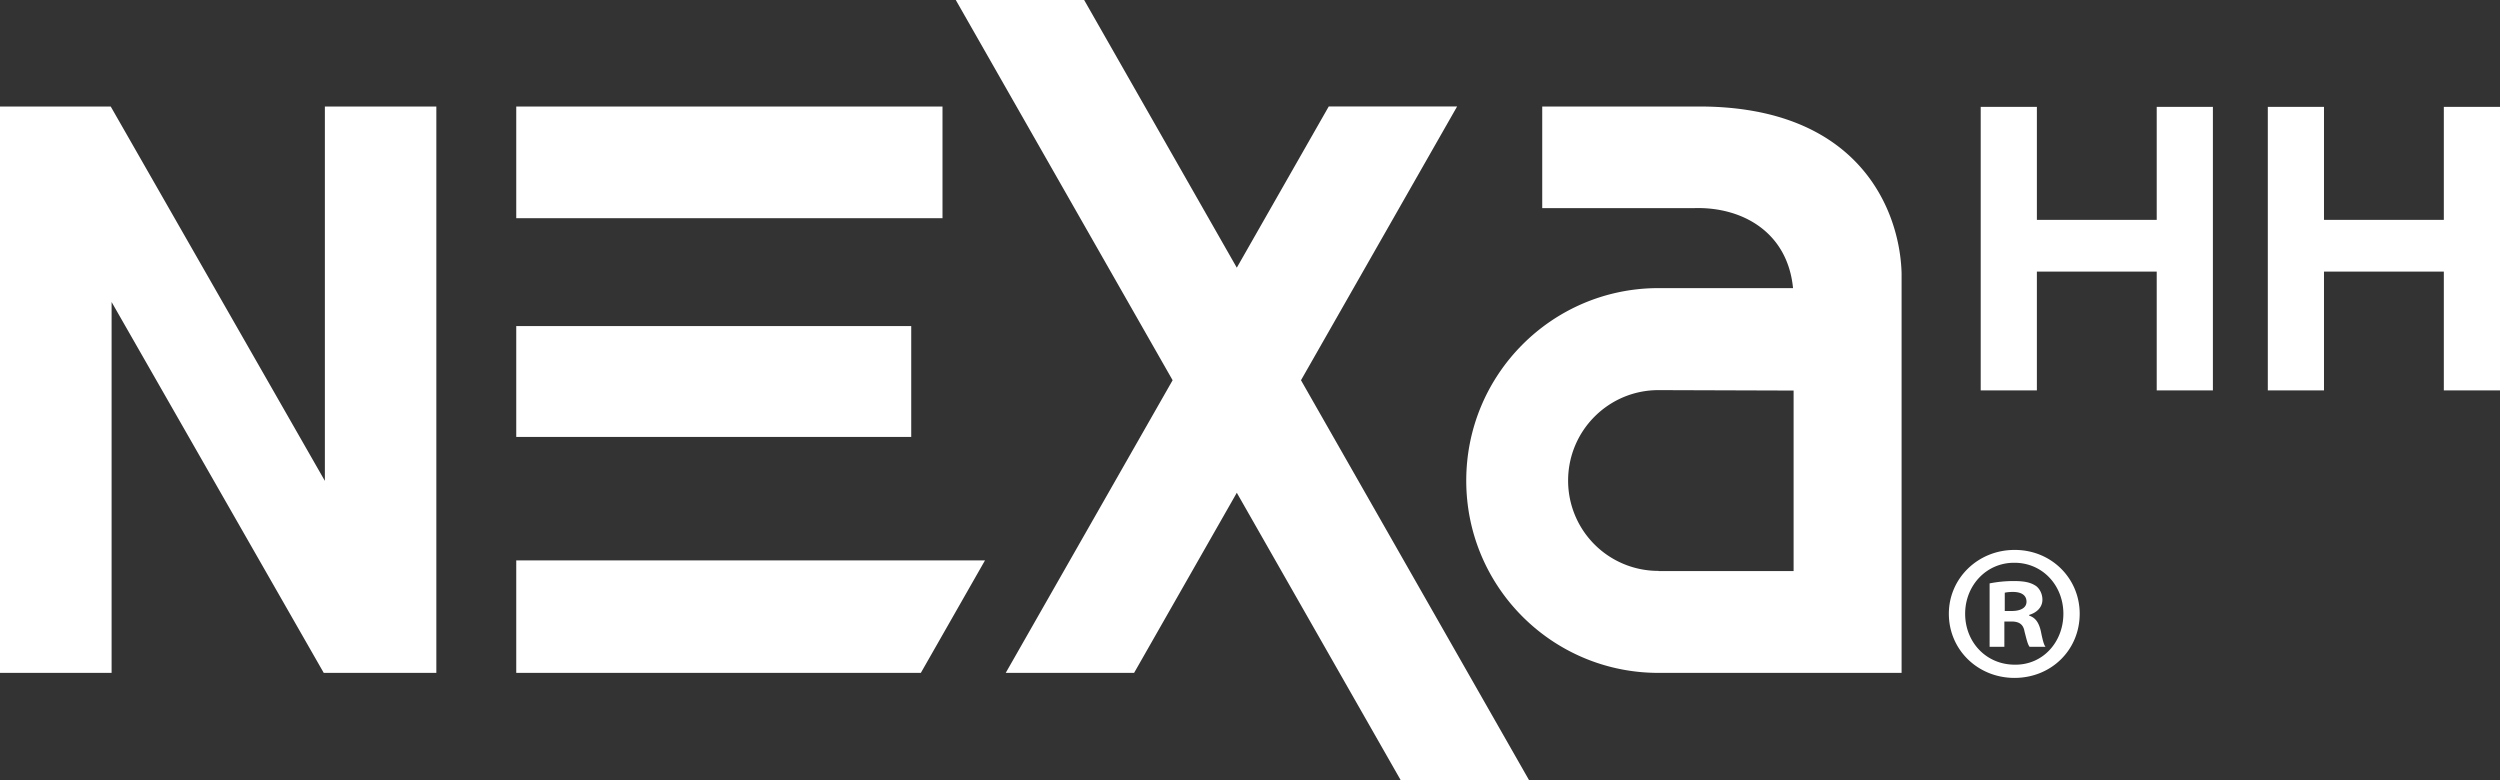 <svg width="250" height="78" viewBox="0 0 250 78" fill="none" xmlns="http://www.w3.org/2000/svg">
    <rect x="0" y="0" width="250" height="78" fill="#333333" stroke="none"/>
    <g clip-path="url(#9lo34xx31a)" fill="#fff">
        <path d="M94.25 10.651H51.625v11.167H94.25V10.651zM91.123 32.607H51.625v11.088h39.498V32.607zM51.625 56.037v11.25h40.46l6.416-11.25H51.625zM169.934 10.651h-15.711V20.81h15.252c4.702-.125 9.277 2.357 9.829 8.002h-13.616c-10.543.085-19.063 8.67-19.063 19.25 0 10.635 8.604 19.226 19.219 19.226l24.315-.004V27.32c-.172-6.284-4.23-16.669-20.225-16.669zm-4.09 46.455v-.016a9.023 9.023 0 0 1-9.033-9.028c0-4.999 4.045-9.05 9.033-9.05l13.516.043v18.05h-13.516zM0 67.285l11.16.002V30.202l21.215 37.085h11.259V10.65H32.487v37.437L11.073 10.652H0v56.633z"/>
        <path d="m113.41 67.287 10.27-18.01L140.061 78h12.837l-22.799-39.977 15.611-27.374h-12.837l-9.193 16.119L108.415 0H95.578l21.684 38.023-16.689 29.264h12.837zM221.29 39.038h-5.618v-11.88h-11.984v11.88h-5.617V10.69h5.617v11.298h11.984V10.69h5.618v28.348zM250 39.038h-5.617v-11.88h-11.984v11.88h-5.618V10.69h5.618v11.298h11.984V10.69H250v28.348zM201.485 54.993c3.65 0 6.484 2.84 6.484 6.38 0 3.617-2.834 6.417-6.523 6.417-3.65 0-6.561-2.8-6.561-6.418 0-3.539 2.911-6.379 6.561-6.379h.039zm-.078 1.284c-2.795 0-4.892 2.295-4.892 5.096 0 2.839 2.097 5.095 4.97 5.095 2.795.039 4.853-2.256 4.853-5.096 0-2.8-2.058-5.095-4.892-5.095h-.039zm-.97 8.402h-1.476v-6.34a12.312 12.312 0 0 1 2.446-.234c1.204 0 1.747.194 2.213.506.35.272.622.778.622 1.36 0 .74-.544 1.285-1.321 1.518v.078c.622.194.971.7 1.165 1.555.194.973.311 1.362.466 1.557h-1.592c-.194-.234-.31-.779-.505-1.517-.116-.7-.504-1.012-1.319-1.012h-.699v2.529zm.039-3.58h.698c.816 0 1.476-.271 1.476-.932 0-.584-.428-.973-1.359-.973-.388 0-.66.039-.815.078V61.1z"/>
    </g>
    <defs>
        <clipPath id="9lo34xx31a">
            <path fill="#fff" d="M0 0h250v78H0z"/>
        </clipPath>
    </defs>
</svg>
